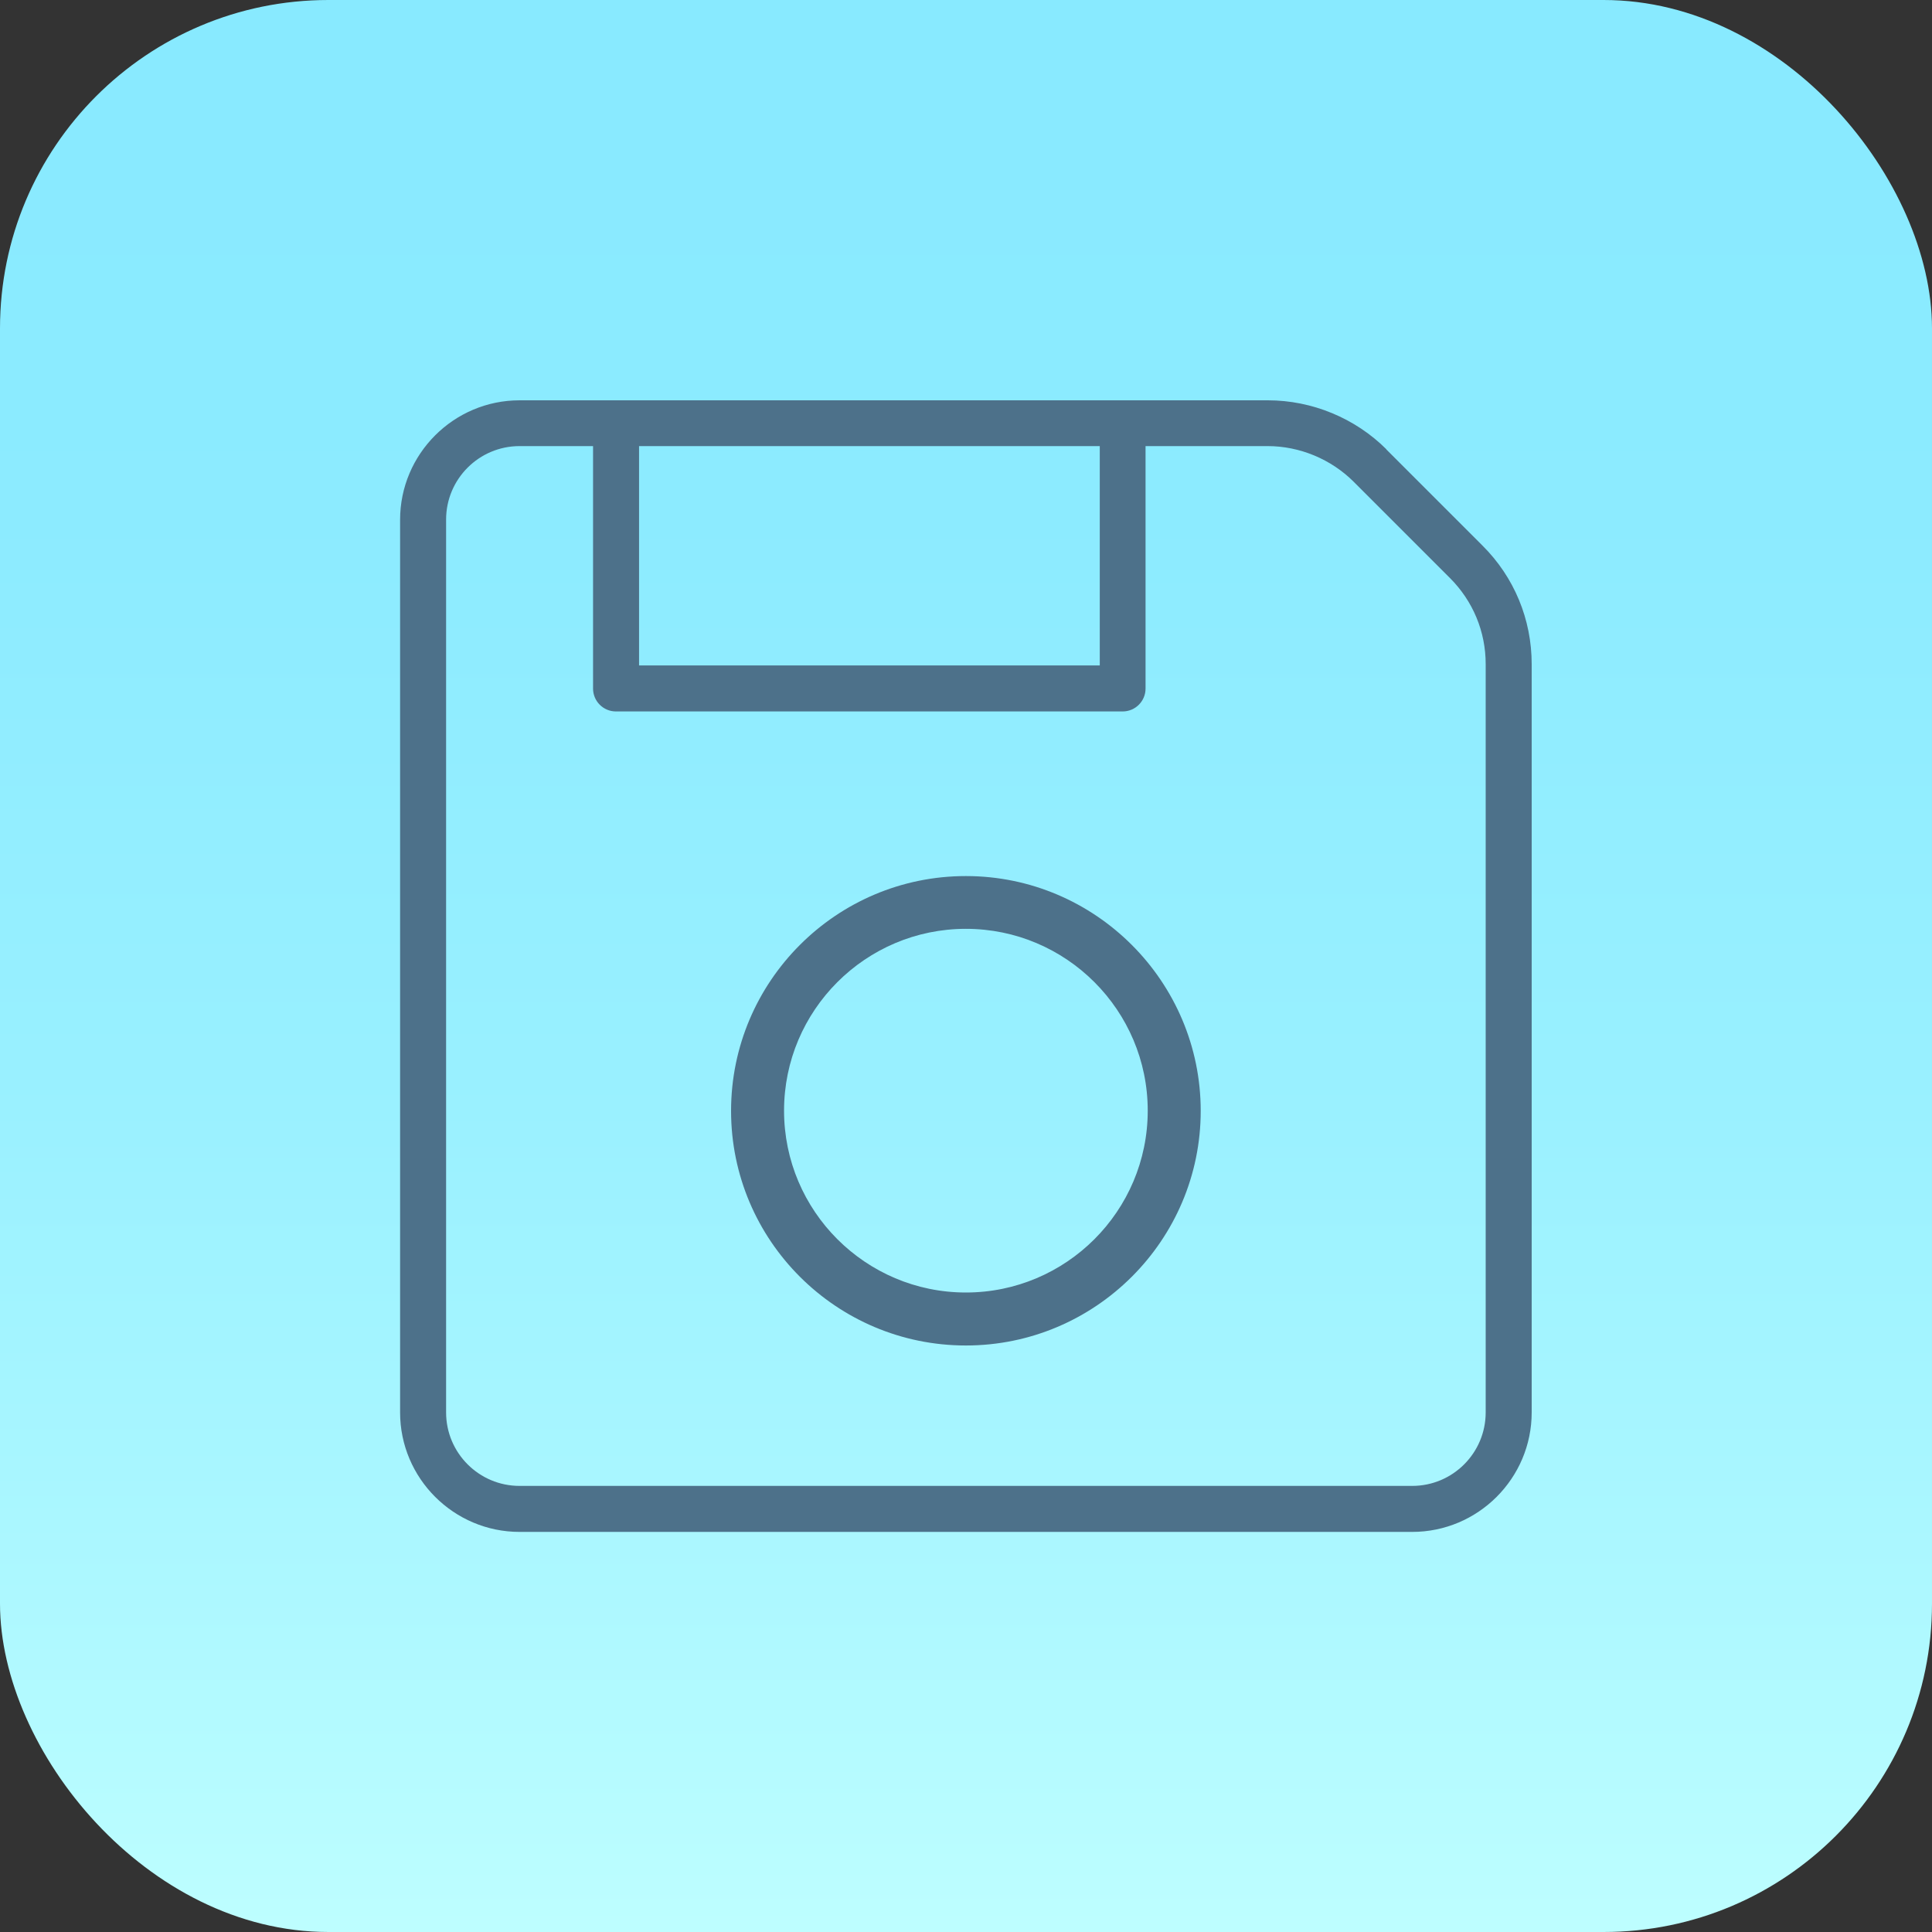 <?xml version="1.0" encoding="UTF-8"?>
<svg id="Layer_2" data-name="Layer 2" xmlns="http://www.w3.org/2000/svg" xmlns:xlink="http://www.w3.org/1999/xlink" viewBox="0 0 88.61 88.61">
  <rect x="0" y="0" width="88.61" height="88.61" fill="#333333" stroke="none"/>
  <defs>
    <style>
      .cls-1 {
        fill: #4d718a;
      }

      .cls-2 {
        fill: url(#linear-gradient);
      }
    </style>
    <linearGradient id="linear-gradient" x1="44.3" y1="88.34" x2="44.3" y2="-.27" gradientUnits="userSpaceOnUse">
      <stop offset="0" stop-color="#bdfeff"/>
      <stop offset=".17" stop-color="#adf8ff"/>
      <stop offset=".45" stop-color="#98f0ff"/>
      <stop offset=".73" stop-color="#8cebff"/>
      <stop offset="1" stop-color="#88eaff"/>
    </linearGradient>
  </defs>
  <g id="Layer_1-2" data-name="Layer 1">
    <rect class="cls-2" width="88.61" height="88.61" rx="15.06" ry="15.06"/>
    <g id="save">
      <path class="cls-1" d="M63.59,20.61c-1.43-1.43-3.41-2.25-5.44-2.25H23.83c-3.02,0-5.48,2.46-5.48,5.48v40.94c0,3.02,2.46,5.48,5.48,5.48h40.94c3.02,0,5.48-2.46,5.48-5.48V30.46c0-2.05-.8-3.99-2.26-5.44l-4.41-4.41ZM29.31,29.92v-9.46h21.13v10.06H29.31v-.61Zm38.83,34.86c0,1.86-1.51,3.37-3.37,3.37H23.83c-1.86,0-3.37-1.51-3.37-3.37V23.83c0-1.86,1.51-3.37,3.37-3.37h3.37v11.12c0,.58,.47,1.05,1.05,1.05h23.24c.58,0,1.05-.47,1.05-1.05v-11.12h5.6c1.47,0,2.91,.6,3.95,1.64l4.41,4.41c1.06,1.06,1.64,2.46,1.64,3.95v34.32Z"/>
      <path class="cls-1" d="M44.3,40.18c-5.94,0-10.77,4.83-10.77,10.77s4.83,10.76,10.77,10.76,10.77-4.83,10.77-10.76-4.83-10.77-10.77-10.77Zm0,19.1c-4.6,0-8.34-3.74-8.34-8.34s3.74-8.34,8.34-8.34,8.34,3.74,8.34,8.34-3.74,8.34-8.34,8.34Z"/>
    </g>
  </g>
</svg>